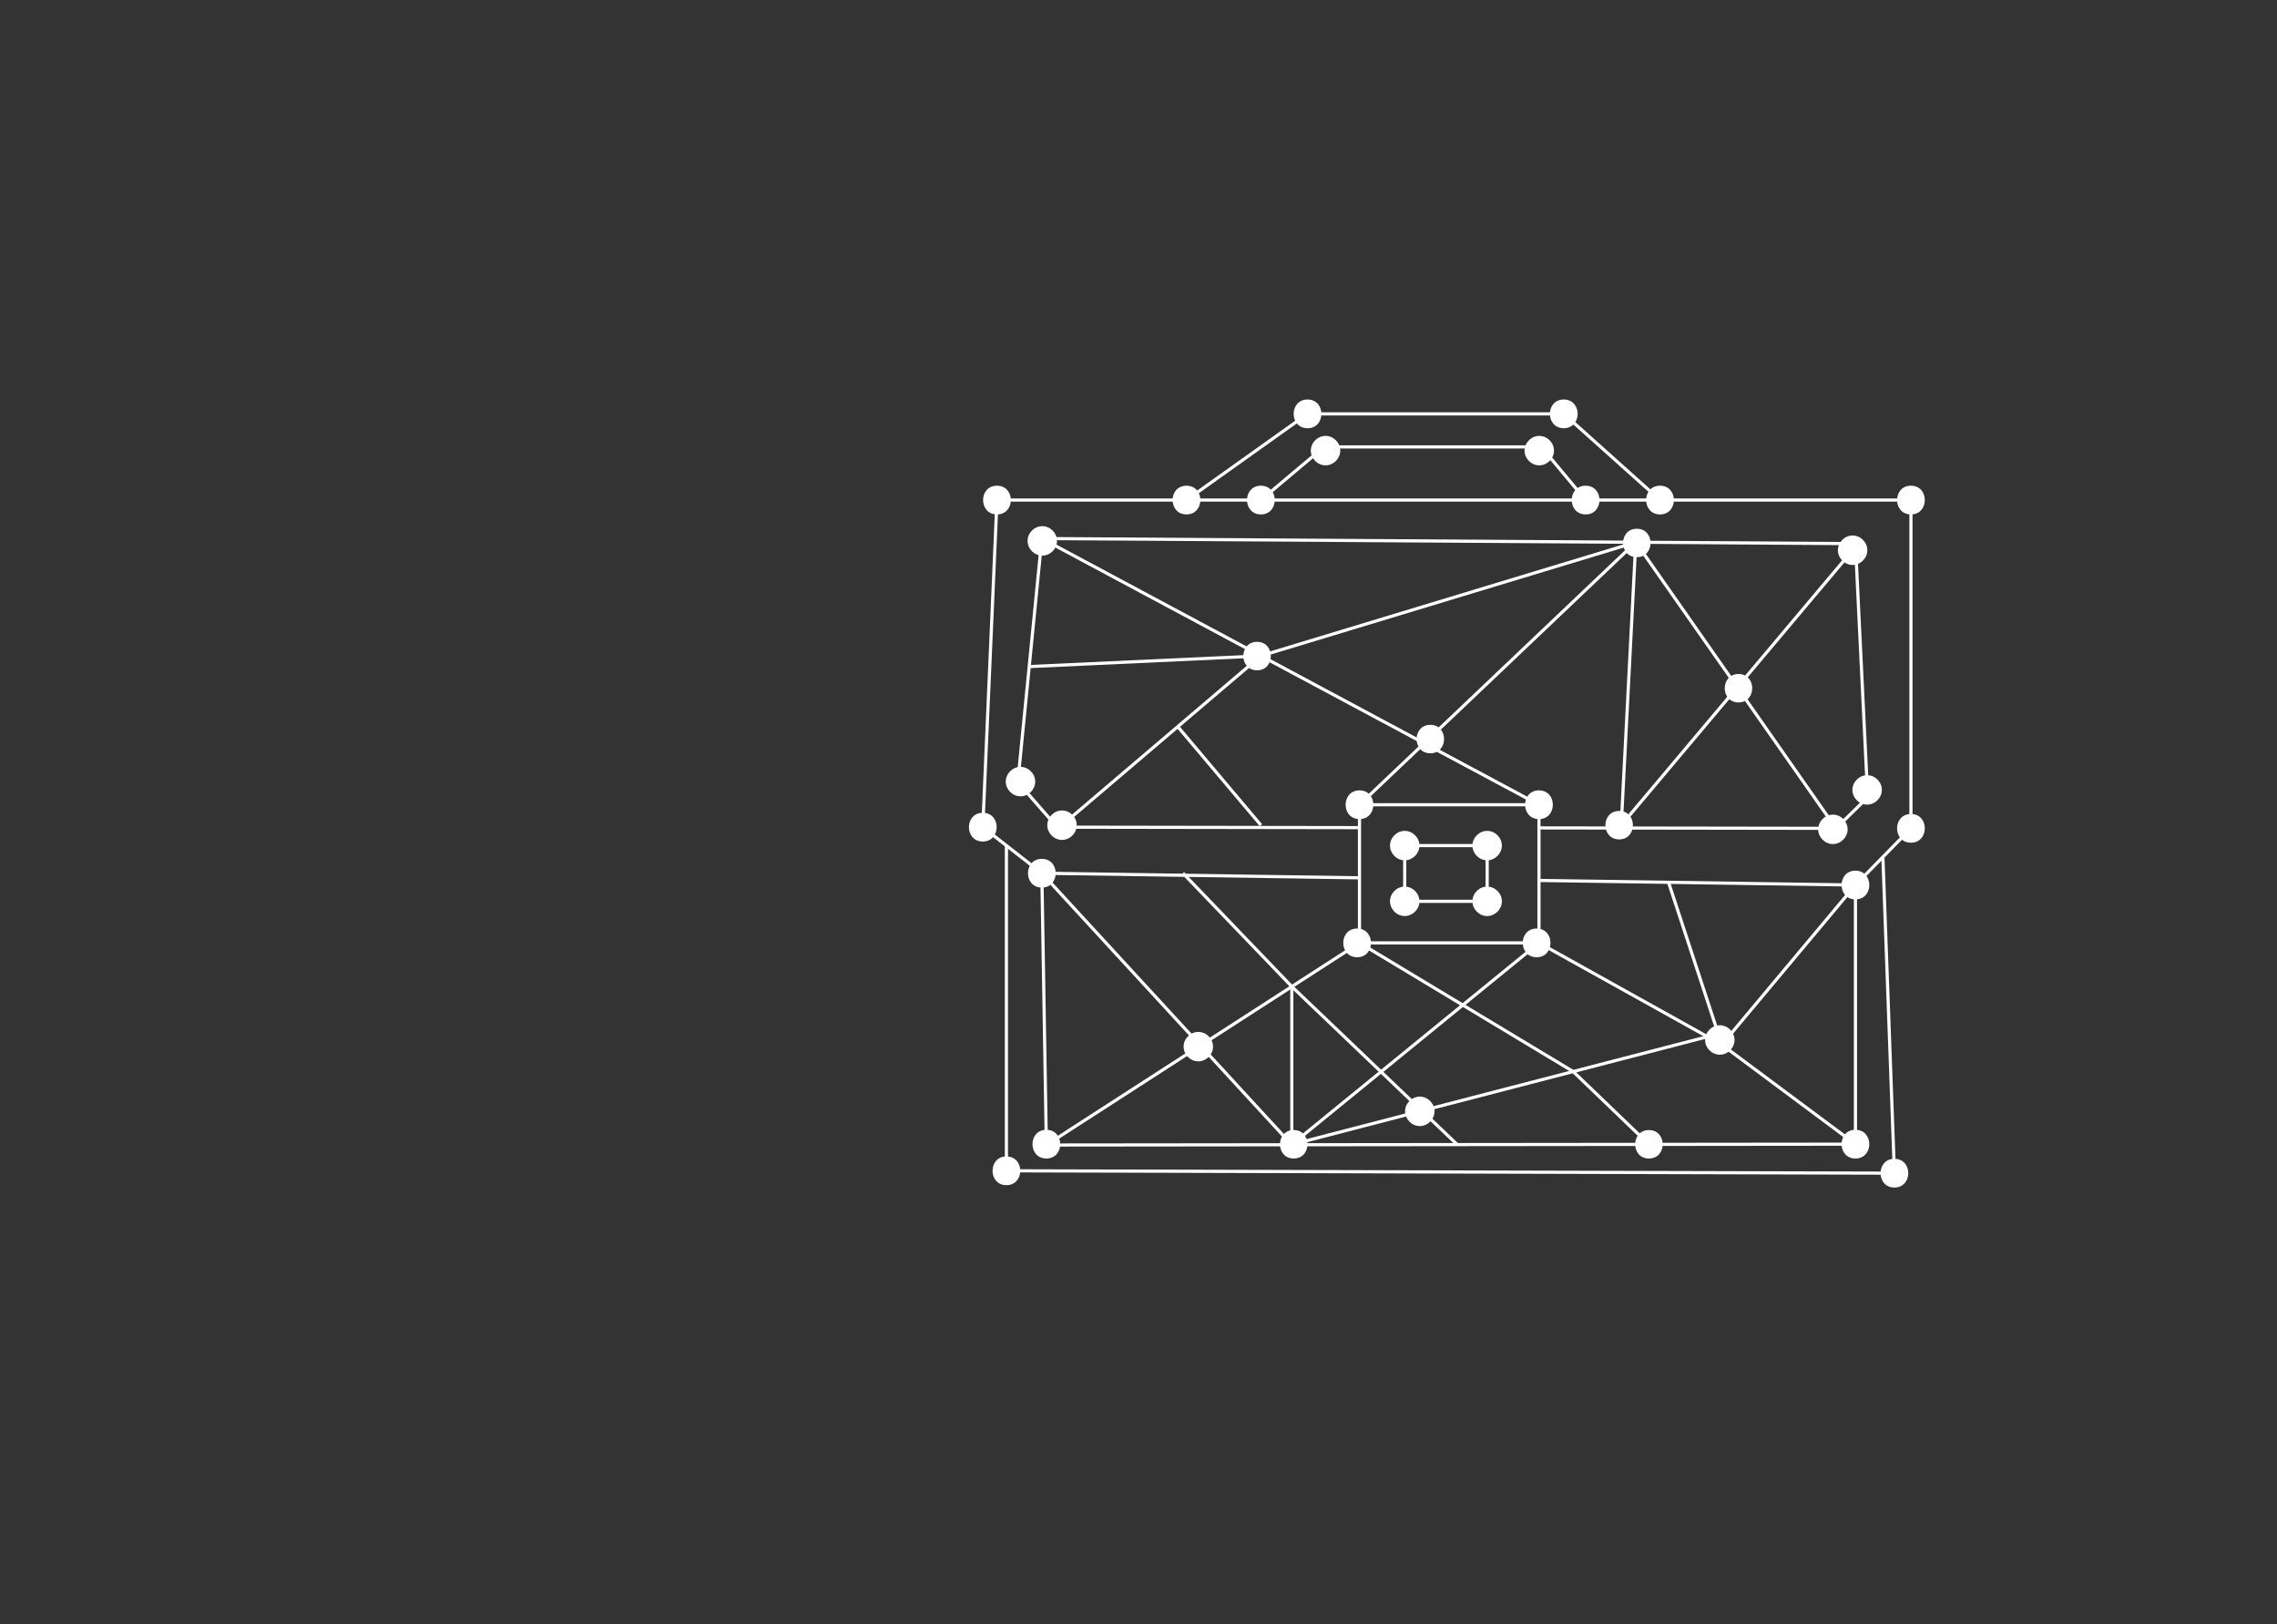<svg xmlns="http://www.w3.org/2000/svg" id="Briefcase" viewBox="0 0 2160.88 1541.41"><rect x="0" y="0" width="2160.88" height="1541.41" fill="#333333" stroke="none"/><defs><style>      .cls-1 {        fill: none;        stroke: #fff;        stroke-miterlimit: 10;        stroke-width: 3px;      }      .cls-2 {        fill: #fff;      }    </style></defs><g id="Dots"><path class="cls-2" d="M1797.8,1126.93c17.53,0,17.56-27.25,0-27.25s-17.56,27.25,0,27.25h0Z"></path><path class="cls-2" d="M946.13,488.17c17.53,0,17.56-27.25,0-27.25s-17.56,27.25,0,27.25h0Z"></path><path class="cls-2" d="M955.09,1124.69c17.53,0,17.56-27.25,0-27.25s-17.56,27.25,0,27.25h0Z"></path><path class="cls-2" d="M1813.49,488.17c17.53,0,17.56-27.25,0-27.25s-17.56,27.25,0,27.25h0Z"></path><path class="cls-2" d="M1484.03,406.37c17.53,0,17.56-27.25,0-27.25s-17.56,27.25,0,27.25h0Z"></path><path class="cls-2" d="M1240.85,406.37c17.53,0,17.56-27.25,0-27.25s-17.56,27.25,0,27.25h0Z"></path><path class="cls-2" d="M1813.49,799.71c17.53,0,17.56-27.25,0-27.25s-17.56,27.25,0,27.25h0Z"></path><path class="cls-2" d="M1760.82,853.5c17.53,0,17.56-27.25,0-27.25s-17.56,27.25,0,27.25h0Z"></path><path class="cls-2" d="M932.68,798.59c17.53,0,17.56-27.25,0-27.25s-17.56,27.25,0,27.25h0Z"></path><path class="cls-2" d="M988.71,842.29c17.53,0,17.56-27.25,0-27.25s-17.56,27.25,0,27.25h0Z"></path><path class="cls-2" d="M1504.76,488.17c17.53,0,17.56-27.25,0-27.25s-17.56,27.25,0,27.25h0Z"></path><path class="cls-2" d="M1575.36,488.17c17.53,0,17.56-27.25,0-27.25s-17.56,27.25,0,27.25h0Z"></path><path class="cls-2" d="M1125.99,488.17c17.53,0,17.56-27.25,0-27.25s-17.56,27.25,0,27.25h0Z"></path><path class="cls-2" d="M1196.59,488.17c17.53,0,17.56-27.25,0-27.25s-17.56,27.25,0,27.25h0Z"></path><path class="cls-2" d="M1460.49,777.3c17.53,0,17.56-27.25,0-27.25s-17.56,27.25,0,27.25h0Z"></path><path class="cls-2" d="M1290.16,777.3c17.53,0,17.56-27.25,0-27.25s-17.56,27.25,0,27.25h0Z"></path><path class="cls-2" d="M1458.25,908.41c17.53,0,17.56-27.25,0-27.25s-17.56,27.25,0,27.25h0Z"></path><path class="cls-2" d="M1287.92,908.41c17.53,0,17.56-27.25,0-27.25s-17.56,27.25,0,27.25h0Z"></path><path class="cls-2" d="M1739.43,801c7.55,0,13.97-6.42,13.97-13.97s-6.39-13.97-13.97-13.97-13.97,6.42-13.97,13.97,6.39,13.97,13.97,13.97h0Z"></path><path class="cls-2" d="M1771.93,763.58c7.55,0,13.97-6.42,13.97-13.97s-6.39-13.97-13.97-13.97-13.97,6.42-13.97,13.97,6.39,13.97,13.97,13.97h0Z"></path><path class="cls-2" d="M1758.14,536.13c7.55,0,13.97-6.42,13.97-13.97s-6.39-13.97-13.97-13.97-13.97,6.42-13.97,13.97,6.39,13.97,13.97,13.97h0Z"></path><path class="cls-2" d="M1460.78,441.6c7.55,0,13.97-6.42,13.97-13.97s-6.39-13.97-13.97-13.97-13.97,6.42-13.97,13.97,6.39,13.97,13.97,13.97h0Z"></path><path class="cls-2" d="M1257.95,441.6c7.55,0,13.97-6.42,13.97-13.97s-6.39-13.97-13.97-13.97-13.97,6.42-13.97,13.97,6.39,13.97,13.97,13.97h0Z"></path><path class="cls-2" d="M989.14,527.27c7.55,0,13.97-6.42,13.97-13.97s-6.39-13.97-13.97-13.97-13.97,6.42-13.97,13.97,6.39,13.97,13.97,13.97h0Z"></path><path class="cls-2" d="M968.46,755.7c7.55,0,13.97-6.42,13.97-13.97s-6.39-13.97-13.97-13.97-13.97,6.42-13.97,13.97,6.39,13.97,13.97,13.97h0Z"></path><path class="cls-2" d="M1007.85,797.06c7.55,0,13.97-6.42,13.97-13.97s-6.39-13.97-13.97-13.97-13.97,6.42-13.97,13.97,6.39,13.97,13.97,13.97h0Z"></path><path class="cls-2" d="M1632.11,1000.88c7.55,0,13.97-6.42,13.97-13.97s-6.39-13.97-13.97-13.97-13.97,6.42-13.97,13.97,6.39,13.97,13.97,13.97h0Z"></path><path class="cls-2" d="M1137.21,1007.21c7.55,0,13.97-6.42,13.97-13.97s-6.39-13.97-13.97-13.97-13.97,6.42-13.97,13.97,6.39,13.97,13.97,13.97h0Z"></path><path class="cls-2" d="M1347.39,1068.61c7.55,0,13.97-6.42,13.97-13.97s-6.39-13.97-13.97-13.97-13.97,6.42-13.97,13.97,6.39,13.97,13.97,13.97h0Z"></path><path class="cls-2" d="M1411.31,816.42c7.55,0,13.97-6.42,13.97-13.97s-6.39-13.97-13.97-13.97-13.97,6.42-13.97,13.97,6.39,13.97,13.97,13.97h0Z"></path><path class="cls-2" d="M1333.08,816.42c7.55,0,13.97-6.42,13.97-13.97s-6.39-13.97-13.97-13.97-13.97,6.42-13.97,13.97,6.39,13.97,13.97,13.97h0Z"></path><path class="cls-2" d="M1411.31,869.3c7.55,0,13.97-6.42,13.97-13.97s-6.39-13.97-13.97-13.97-13.97,6.42-13.97,13.97,6.39,13.97,13.97,13.97h0Z"></path><path class="cls-2" d="M1333.08,869.3c7.55,0,13.97-6.42,13.97-13.97s-6.39-13.97-13.97-13.97-13.97,6.42-13.97,13.97,6.39,13.97,13.97,13.97h0Z"></path><path class="cls-2" d="M1760.82,1099.4c17.53,0,17.56-27.25,0-27.25s-17.56,27.25,0,27.25h0Z"></path><path class="cls-2" d="M993,1099.4c17.53,0,17.56-27.25,0-27.25s-17.56,27.25,0,27.25h0Z"></path></g><g id="Lines"><polyline class="cls-1" points="1460.49 835.52 1760.82 839.87 1786.87 813.27 1813.49 786.08 1813.49 474.55 946.13 474.55 932.68 784.96 988.71 828.67 1290.16 833.04"></polyline><polyline class="cls-1" points="1786.87 813.27 1797.8 1113.31 955.09 1111.06 955.09 802.45"></polyline><polyline class="cls-1" points="1125.99 474.55 1240.85 392.75 1484.03 392.75 1575.36 474.55"></polyline><polyline class="cls-1" points="1504.76 474.55 1462.73 424.12 1256.54 424.12 1196.59 474.55"></polyline><line class="cls-1" x1="1460.49" y1="894.78" x2="1460.49" y2="763.67"></line><line class="cls-1" x1="1290.16" y1="763.67" x2="1290.16" y2="894.78"></line><line class="cls-1" x1="1225.93" y1="1086.47" x2="988.71" y2="828.67"></line><polyline class="cls-1" points="1382.91 1086.18 1225.93 936.24 1122.63 828.67"></polyline><polyline class="cls-1" points="1460.49 894.78 1634.01 991.39 1583.45 837.3"></polyline><polyline class="cls-1" points="1290.16 894.78 1460.49 894.78 1225.93 1086.15 1634.01 980.27"></polyline><polyline class="cls-1" points="1460.49 785.66 1742.36 786.08 1772.45 756.65 1760.82 515.9 988.71 511.08 965.91 742.22 1003.23 784.96 1290.16 785.4"></polyline><line class="cls-1" x1="1225.93" y1="936.24" x2="1225.93" y2="1086.47"></line><polyline class="cls-1" points="988.71 511.08 1460.49 763.67 1419.03 763.67 1290.16 763.67 1552.35 514.6 1742.36 786.08"></polyline><polyline class="cls-1" points="1007.85 783.08 1196.59 622.38 1552.35 514.6 1538.57 783.08 1758.14 522.16"></polyline><path class="cls-2" d="M1553.34,528.76c17.37,0,17.4-27,0-27s-17.4,27,0,27h0Z"></path><path class="cls-2" d="M1536.6,796.58c17.37,0,17.4-27,0-27s-17.4,27,0,27h0Z"></path><path class="cls-2" d="M1192.96,636.09c17.37,0,17.4-27,0-27s-17.4,27,0,27h0Z"></path><path class="cls-2" d="M1357.39,714.86c17.37,0,17.4-27,0-27s-17.4,27,0,27h0Z"></path><path class="cls-2" d="M1649.83,666.61c17.37,0,17.4-27,0-27s-17.4,27,0,27h0Z"></path><path class="cls-2" d="M1227.75,1099.4c17.37,0,17.4-27,0-27s-17.4,27,0,27h0Z"></path><path class="cls-2" d="M1564.84,1099.4c17.37,0,17.4-27,0-27s-17.4,27,0,27h0Z"></path><line class="cls-1" x1="1192.96" y1="622.59" x2="976.73" y2="632.57"></line><line class="cls-1" x1="1117.69" y1="689.55" x2="1196.59" y2="783.08"></line><rect class="cls-1" x="1333.08" y="802.45" width="78.23" height="52.88"></rect><line class="cls-1" x1="1634.01" y1="991.39" x2="1760.82" y2="1085.78"></line><line class="cls-1" x1="1760.82" y1="839.87" x2="1634.01" y2="991.39"></line><line class="cls-1" x1="1760.82" y1="1085.78" x2="1760.82" y2="839.87"></line><line class="cls-1" x1="1564.84" y1="1085.99" x2="1760.82" y2="1085.78"></line><polyline class="cls-1" points="988.71 828.67 993 1086.6 1564.84 1085.99 1492.92 1016.87 1290.16 894.78 993 1086.6"></polyline></g></svg>